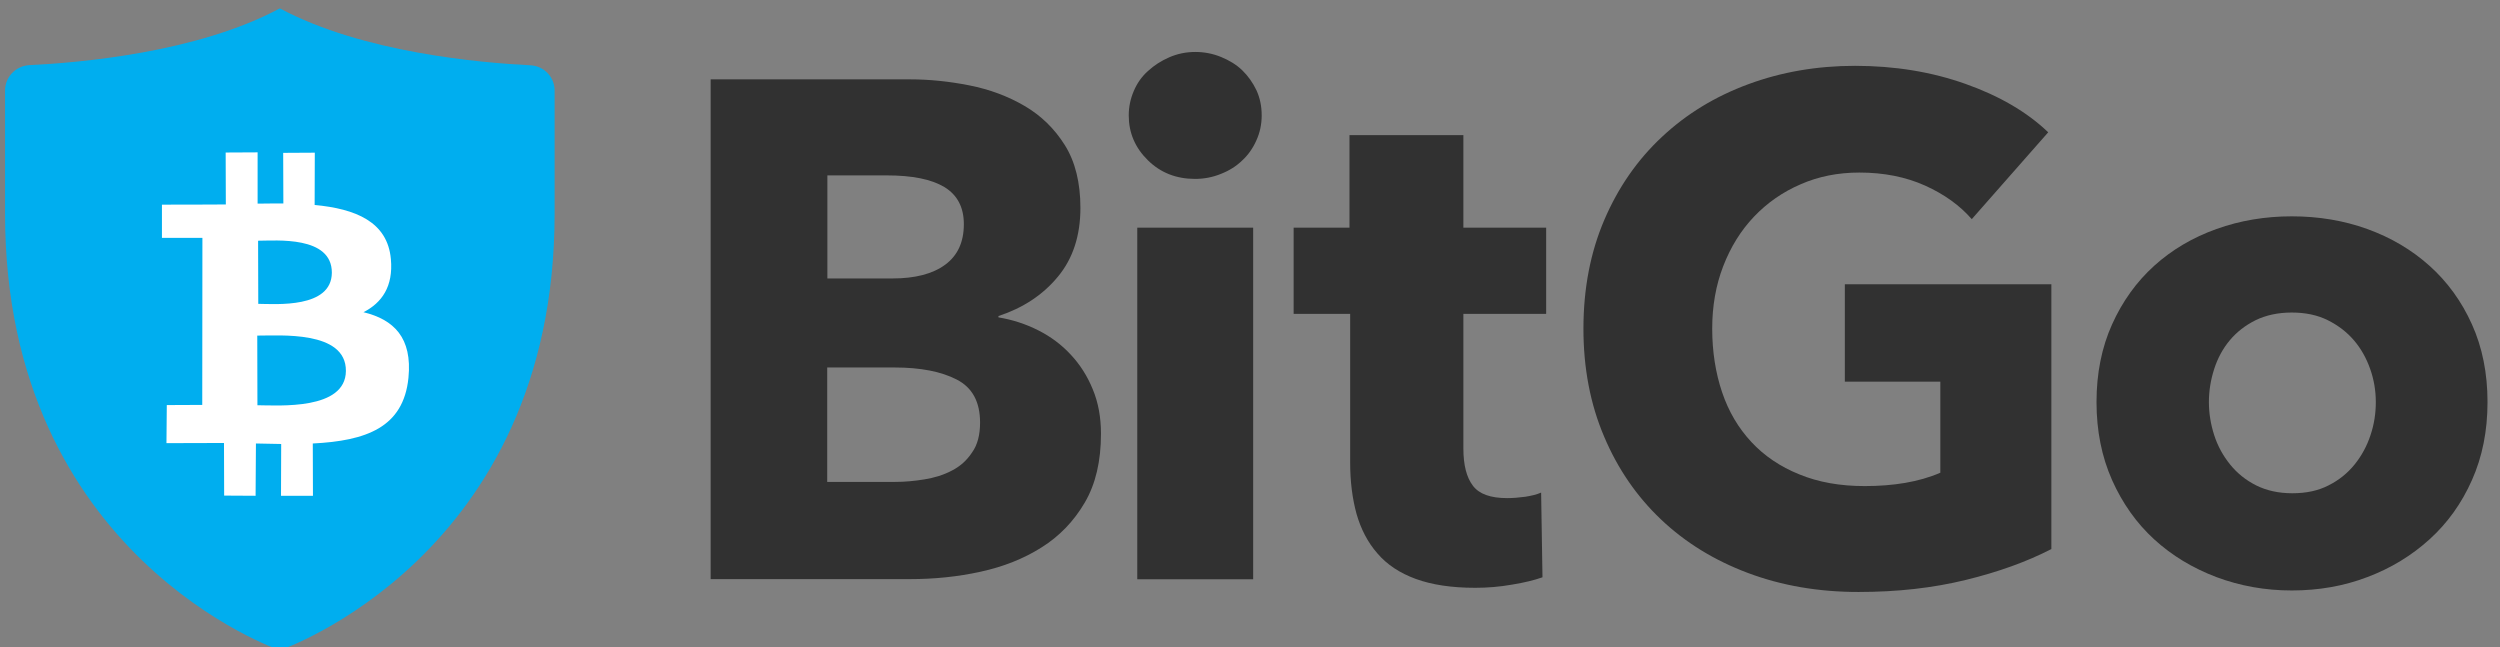 <svg width="139" height="36" viewBox="0 0 139 36" fill="none" xmlns="http://www.w3.org/2000/svg">
<rect x="0" y="0" width="139" height="36" fill="#808080" stroke="none"/>
<g clip-path="url(#clip0_8159_6931)">
<path d="M15.559 36.155C15.559 36.155 30.836 30.964 30.836 11.898V5.035C30.836 4.283 30.25 3.679 29.515 3.632C26.744 3.493 20.171 2.936 15.559 0.466C10.956 2.936 4.373 3.493 1.602 3.623C0.867 3.679 0.281 4.283 0.281 5.035V11.898C0.281 30.964 15.559 36.155 15.559 36.155Z" fill="#00AEEF"/>
<path d="M21.733 14.405C21.547 12.325 19.762 11.61 17.494 11.396L17.503 8.489L15.745 8.499L15.755 11.313C15.29 11.313 14.797 11.313 14.323 11.322V8.471L12.547 8.48L12.556 11.368C12.175 11.378 9.004 11.378 9.004 11.378V13.226H11.254L11.245 22.513L9.274 22.522L9.255 24.639C9.255 24.639 12.044 24.63 12.454 24.63L12.463 27.555L14.211 27.565L14.23 24.658C14.713 24.667 15.178 24.677 15.634 24.686L15.624 27.565H17.4L17.391 24.658C20.348 24.509 22.431 23.776 22.71 21.008C22.933 18.77 21.891 17.767 20.209 17.358C21.231 16.838 21.873 15.928 21.733 14.405ZM19.232 20.627C19.213 22.81 15.513 22.541 14.313 22.531L14.304 18.659C15.503 18.668 19.251 18.352 19.232 20.627ZM18.451 15.167C18.432 17.154 15.345 16.903 14.36 16.894L14.35 13.384C15.336 13.384 18.46 13.096 18.451 15.167Z" fill="white"/>
<path d="M61.214 24.119C61.214 25.642 60.917 26.915 60.312 27.945C59.708 28.976 58.908 29.812 57.913 30.434C56.918 31.066 55.784 31.512 54.51 31.79C53.236 32.069 51.934 32.199 50.595 32.199H39.512V4.412H50.595C51.674 4.412 52.771 4.524 53.897 4.747C55.022 4.97 56.044 5.35 56.965 5.889C57.886 6.428 58.629 7.152 59.206 8.071C59.782 8.991 60.071 10.152 60.071 11.563C60.071 13.105 59.652 14.386 58.815 15.389C57.979 16.402 56.872 17.126 55.514 17.572V17.646C56.305 17.776 57.039 18.018 57.737 18.371C58.434 18.724 59.038 19.179 59.541 19.727C60.052 20.274 60.461 20.915 60.759 21.649C61.066 22.383 61.214 23.209 61.214 24.119ZM53.59 12.464C53.59 11.526 53.227 10.839 52.511 10.402C51.786 9.966 50.726 9.752 49.303 9.752H46.002V15.482H49.619C50.874 15.482 51.851 15.232 52.548 14.721C53.246 14.21 53.59 13.458 53.59 12.464ZM54.492 23.497C54.492 22.345 54.064 21.547 53.19 21.101C52.325 20.655 51.172 20.432 49.731 20.432H45.993V26.794H49.768C50.289 26.794 50.837 26.747 51.395 26.654C51.962 26.562 52.474 26.404 52.929 26.162C53.385 25.93 53.757 25.596 54.045 25.159C54.352 24.732 54.492 24.175 54.492 23.497Z" fill="#313131"/>
<path d="M70.15 6.418C70.15 6.92 70.048 7.384 69.852 7.811C69.657 8.248 69.397 8.619 69.062 8.926C68.737 9.242 68.337 9.492 67.881 9.669C67.426 9.855 66.942 9.947 66.449 9.947C65.398 9.947 64.525 9.604 63.818 8.907C63.111 8.211 62.758 7.384 62.758 6.418C62.758 5.945 62.851 5.499 63.037 5.063C63.222 4.626 63.483 4.255 63.827 3.948C64.171 3.632 64.562 3.382 65.008 3.187C65.454 2.992 65.938 2.889 66.458 2.889C66.961 2.889 67.435 2.982 67.891 3.168C68.346 3.354 68.746 3.595 69.071 3.911C69.397 4.227 69.657 4.598 69.862 5.025C70.057 5.453 70.15 5.917 70.15 6.418ZM63.232 32.208V12.659H69.676V32.208H63.232Z" fill="#313131"/>
<path d="M81.364 17.451V24.937C81.364 25.856 81.54 26.543 81.894 27.008C82.247 27.472 82.879 27.695 83.8 27.695C84.116 27.695 84.451 27.667 84.804 27.62C85.157 27.565 85.455 27.491 85.687 27.388L85.762 32.097C85.316 32.255 84.757 32.394 84.07 32.505C83.391 32.626 82.703 32.682 82.024 32.682C80.713 32.682 79.616 32.515 78.723 32.19C77.83 31.865 77.114 31.391 76.584 30.769C76.045 30.156 75.664 29.413 75.422 28.568C75.189 27.713 75.069 26.766 75.069 25.717V17.451H71.926V12.659H75.031V7.514H81.364V12.659H85.966V17.451H81.364Z" fill="#313131"/>
<path d="M109.295 32.245C107.473 32.691 105.492 32.914 103.335 32.914C101.103 32.914 99.058 32.561 97.18 31.855C95.301 31.149 93.693 30.156 92.344 28.874C90.996 27.593 89.936 26.051 89.183 24.259C88.421 22.466 88.039 20.47 88.039 18.269C88.039 16.04 88.43 14.024 89.201 12.223C89.973 10.421 91.043 8.879 92.409 7.607C93.767 6.335 95.366 5.36 97.207 4.682C99.039 4.004 101.02 3.66 103.14 3.66C105.344 3.66 107.389 3.994 109.277 4.663C111.164 5.332 112.699 6.223 113.88 7.356L109.63 12.185C108.97 11.424 108.105 10.802 107.036 10.319C105.957 9.836 104.739 9.594 103.382 9.594C102.201 9.594 101.113 9.808 100.118 10.245C99.123 10.672 98.258 11.275 97.523 12.046C96.789 12.817 96.222 13.736 95.813 14.795C95.403 15.854 95.199 17.015 95.199 18.269C95.199 19.55 95.385 20.73 95.748 21.807C96.11 22.884 96.659 23.804 97.375 24.574C98.091 25.345 98.983 25.949 100.044 26.376C101.103 26.812 102.312 27.026 103.679 27.026C104.469 27.026 105.213 26.97 105.92 26.85C106.627 26.729 107.287 26.543 107.882 26.283V21.222H102.573V15.807H114.056V30.527C112.708 31.224 111.118 31.8 109.295 32.245Z" fill="#313131"/>
<path d="M138.306 22.355C138.306 23.952 138.018 25.401 137.441 26.692C136.865 27.992 136.075 29.088 135.08 29.989C134.085 30.89 132.932 31.595 131.621 32.087C130.31 32.589 128.905 32.83 127.418 32.83C125.948 32.83 124.554 32.58 123.233 32.087C121.913 31.586 120.76 30.89 119.774 29.989C118.789 29.088 118.008 27.983 117.431 26.692C116.855 25.392 116.566 23.952 116.566 22.355C116.566 20.757 116.855 19.318 117.431 18.036C118.008 16.755 118.789 15.668 119.774 14.777C120.76 13.885 121.913 13.207 123.233 12.733C124.554 12.26 125.948 12.028 127.418 12.028C128.915 12.028 130.31 12.26 131.621 12.733C132.932 13.207 134.085 13.885 135.08 14.777C136.075 15.668 136.865 16.755 137.441 18.036C138.018 19.318 138.306 20.757 138.306 22.355ZM132.095 22.355C132.095 21.723 131.993 21.11 131.779 20.507C131.565 19.903 131.267 19.374 130.877 18.919C130.486 18.463 130.003 18.092 129.426 17.804C128.85 17.516 128.18 17.377 127.418 17.377C126.655 17.377 125.986 17.526 125.409 17.804C124.833 18.092 124.359 18.463 123.977 18.919C123.596 19.374 123.308 19.903 123.112 20.507C122.917 21.11 122.815 21.723 122.815 22.355C122.815 22.986 122.917 23.599 123.112 24.203C123.308 24.807 123.605 25.345 123.996 25.828C124.386 26.311 124.87 26.701 125.446 26.989C126.023 27.277 126.692 27.425 127.455 27.425C128.217 27.425 128.887 27.286 129.463 26.989C130.04 26.701 130.523 26.311 130.914 25.828C131.304 25.345 131.602 24.797 131.797 24.203C132.002 23.599 132.095 22.986 132.095 22.355Z" fill="#313131"/>
</g>
<defs>
<clipPath id="clip0_8159_6931">
<rect width="138.6" height="36" fill="white"/>
</clipPath>
</defs>
</svg>
